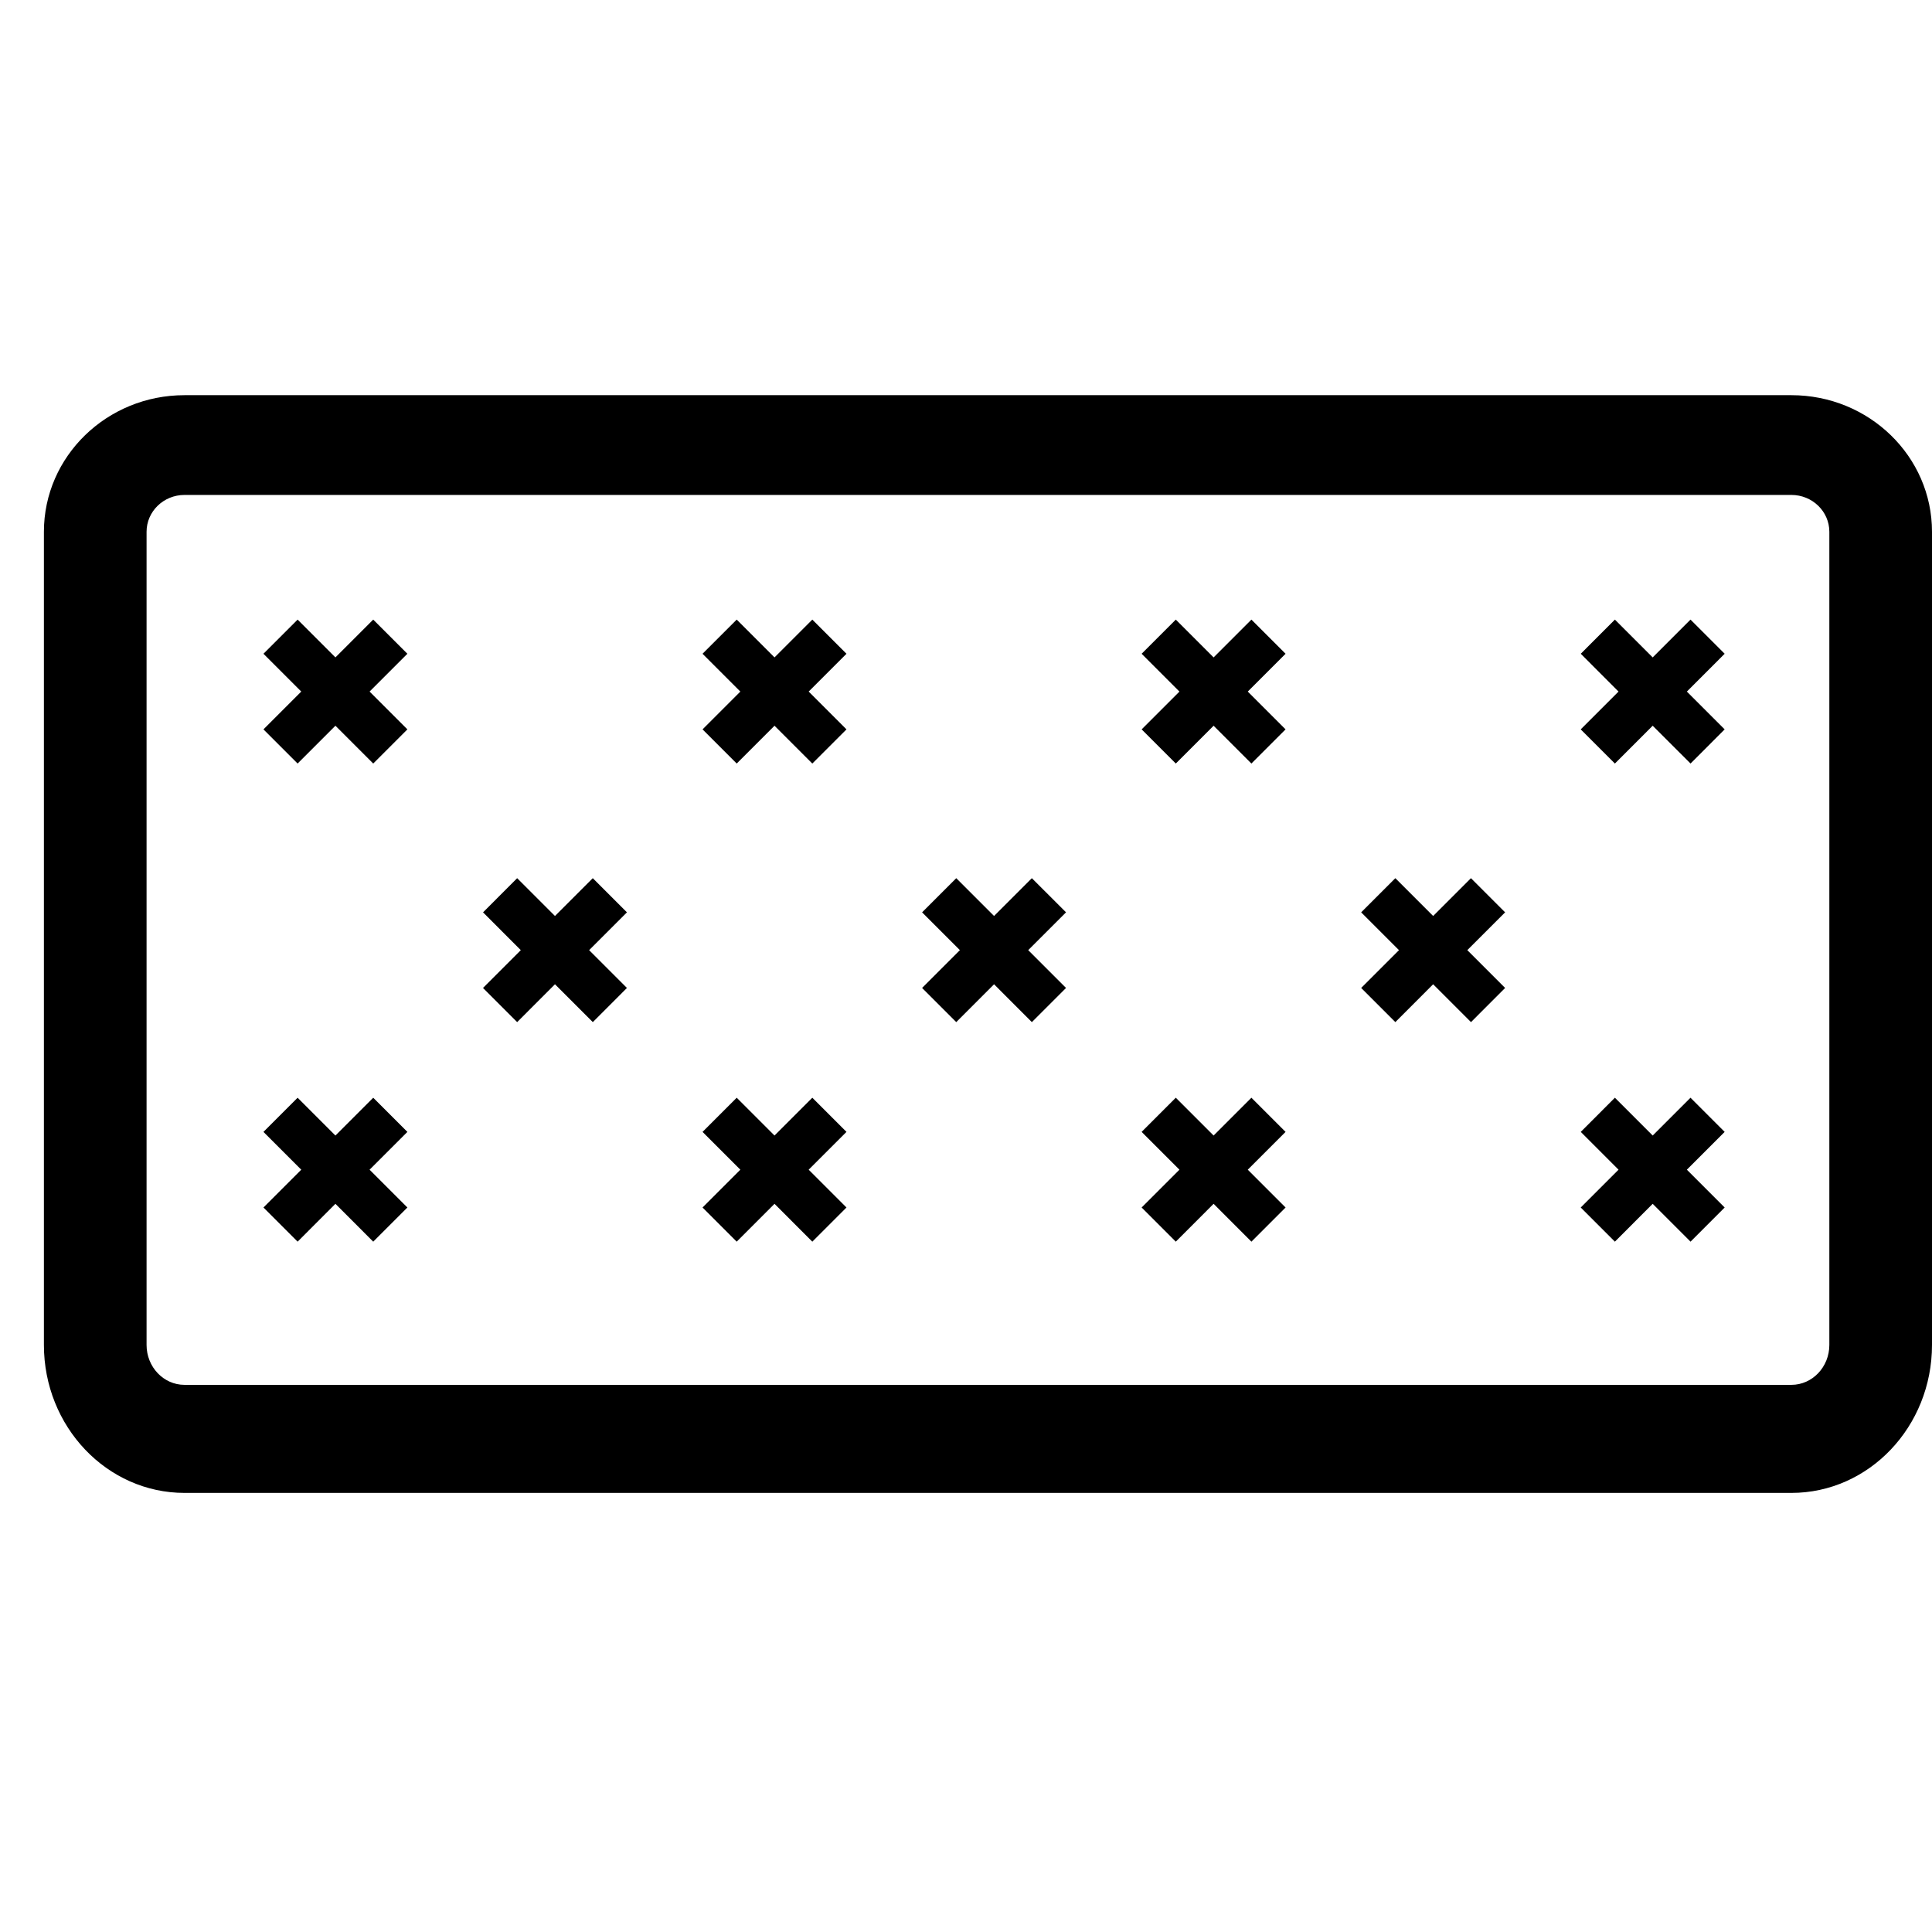 <svg width="44" height="44" viewBox="0 0 44 44" fill="none" xmlns="http://www.w3.org/2000/svg">
<path fill-rule="evenodd" clip-rule="evenodd" d="M3.338 12.111C3.338 11.648 3.725 11.272 4.202 11.272H40.798C41.275 11.272 41.662 11.648 41.662 12.111V21H44V12.111C44 10.393 42.566 9 40.798 9H4.202C2.434 9 1 10.393 1 12.111V21V30.63C1 32.491 2.434 34 4.202 34L40.798 34C42.566 34 44 32.491 44 30.63V21H41.662L41.662 30.63C41.662 31.132 41.275 31.539 40.798 31.539L4.202 31.539C3.725 31.539 3.338 31.132 3.338 30.63L3.338 21V12.111ZM7.639 16.528L6.778 17.389L6 16.611L6.861 15.75L6 14.889L6.778 14.111L7.639 14.972L8.5 14.111L9.278 14.889L8.417 15.75L9.278 16.611L8.5 17.389L7.639 16.528ZM16.778 17.389L17.639 16.528L18.5 17.389L19.278 16.611L18.417 15.75L19.278 14.889L18.5 14.111L17.639 14.972L16.778 14.111L16 14.889L16.861 15.75L16 16.611L16.778 17.389ZM12.639 22.416L11.778 23.278L11 22.5L11.861 21.639L11.001 20.778L11.778 20L12.639 20.861L13.5 20L14.278 20.778L13.417 21.639L14.278 22.5L13.501 23.278L12.639 22.416ZM21.778 23.278L22.639 22.416L23.5 23.278L24.278 22.5L23.417 21.639L24.278 20.778L23.5 20L22.639 20.861L21.778 20L21 20.778L21.861 21.639L21 22.5L21.778 23.278ZM27.639 16.528L26.778 17.389L26 16.611L26.861 15.75L26 14.889L26.778 14.111L27.639 14.972L28.5 14.111L29.278 14.889L28.417 15.75L29.278 16.611L28.5 17.389L27.639 16.528ZM6.778 28.278L7.639 27.416L8.5 28.278L9.278 27.5L8.417 26.639L9.278 25.778L8.5 25L7.639 25.861L6.778 25L6 25.778L6.861 26.639L6 27.5L6.778 28.278ZM17.639 27.416L16.778 28.278L16 27.5L16.861 26.639L16 25.778L16.778 25L17.639 25.861L18.5 25L19.278 25.778L18.417 26.639L19.278 27.5L18.5 28.278L17.639 27.416ZM26.778 28.278L27.639 27.416L28.5 28.278L29.278 27.5L28.417 26.639L29.278 25.778L28.5 25L27.639 25.861L26.778 25L26 25.778L26.861 26.639L26 27.5L26.778 28.278Z" fill="black"/>
<path fill-rule="evenodd" clip-rule="evenodd" d="M32.639 22.416L31.778 23.278L31 22.5L31.861 21.639L31 20.778L31.778 20L32.639 20.861L33.5 20L34.278 20.778L33.417 21.639L34.278 22.5L33.501 23.278L32.639 22.416Z" fill="black"/>
<path fill-rule="evenodd" clip-rule="evenodd" d="M37.639 16.528L36.778 17.389L36 16.611L36.861 15.75L36.001 14.889L36.778 14.111L37.639 14.972L38.5 14.111L39.278 14.889L38.417 15.75L39.278 16.611L38.501 17.389L37.639 16.528Z" fill="black"/>
<path fill-rule="evenodd" clip-rule="evenodd" d="M37.639 27.416L36.778 28.278L36 27.5L36.861 26.639L36.001 25.778L36.778 25L37.639 25.861L38.5 25L39.278 25.778L38.417 26.639L39.278 27.5L38.501 28.278L37.639 27.416Z" fill="black"/>
</svg>
